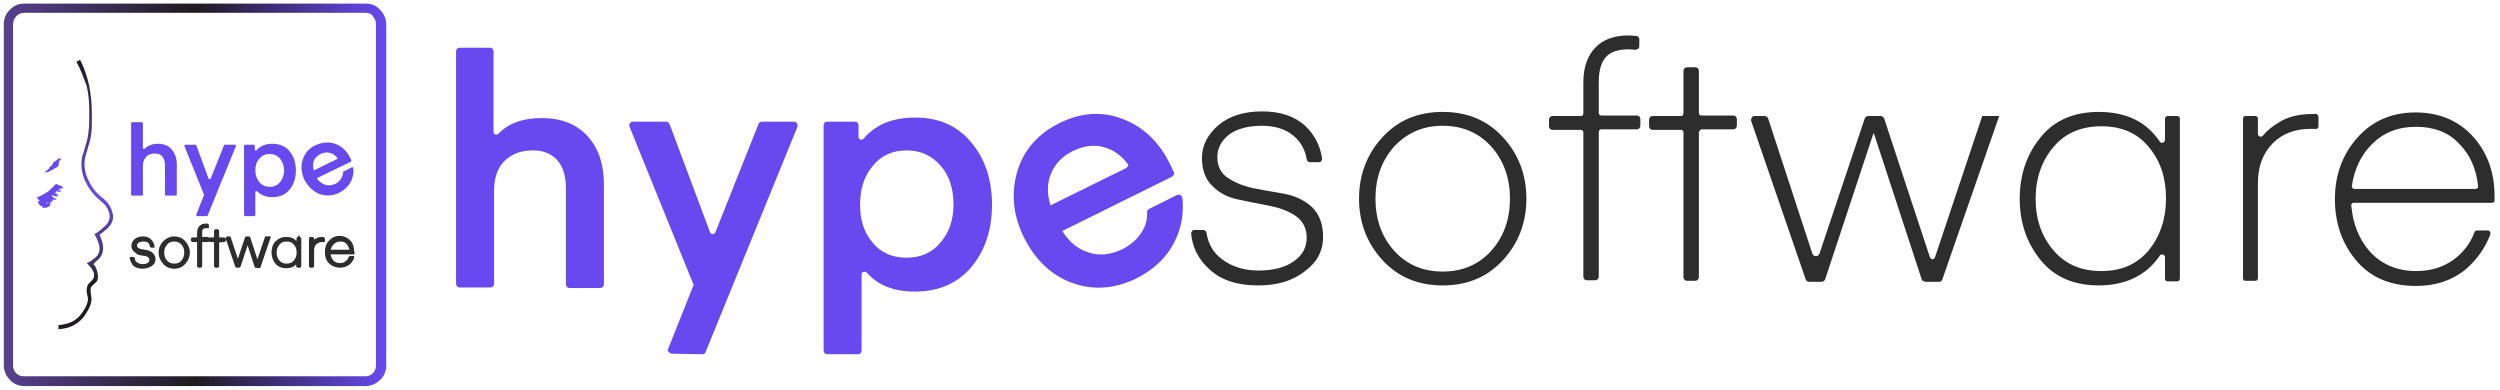 <?xml version="1.0" encoding="utf-8"?>
<!-- Generator: Adobe Illustrator 23.0.0, SVG Export Plug-In . SVG Version: 6.00 Build 0)  -->
<svg version="1.1" id="Layer_1" xmlns="http://www.w3.org/2000/svg" xmlns:xlink="http://www.w3.org/1999/xlink" x="0px" y="0px"
	 viewBox="0 0 487 76" style="enable-background:new 0 0 487 76;" xml:space="preserve">
<style type="text/css">
	.st0{fill:#6749EF;}
	.st1{fill:#2D2D2D;}
	.st2{fill:url(#SVGID_1_);}
	.st3{fill:url(#Path_1_);}
	.st4{fill:#2D2D2D;stroke:#2D2D2D;stroke-width:0.5;}
</style>
<title>LAST</title>
<desc>Created with Sketch.</desc>
<g id="Page-1">
	<g id="LAST" transform="translate(-0.06, 0)">
		<path id="Shape" class="st0" d="M228.4,34.4L207,45c1.4,2.2,3.1,3.6,5.2,4.2c2.1,0.7,4.3,0.4,6.6-0.7c1.5-0.8,2.7-1.8,3.6-3.2
			c0.8-1.2,1.2-2.5,1.1-3.9c0-0.3,0.1-0.5,0.4-0.7l5.4-2.7c0.2-0.1,0.5-0.1,0.7,0c0.2,0.1,0.3,0.3,0.4,0.6c0.3,3-0.2,5.9-1.6,8.6
			c-1.5,3-4,5.3-7.3,7c-4.3,2.1-8.5,2.4-12.6,0.9c-4.1-1.5-7.2-4.5-9.4-8.9c-2.1-4.3-2.5-8.5-1.3-12.7c1.2-4.2,4-7.4,8.2-9.5
			c4.2-2.1,8.4-2.4,12.4-0.8c4,1.5,7.1,4.5,9.2,8.8l0.7,1.5C228.9,33.8,228.7,34.2,228.4,34.4L228.4,34.4z M209.1,29.4
			c-2.1,1-3.5,2.5-4.3,4.4c-0.8,1.9-0.8,4-0.1,6.2l14.8-7.3c0.1-0.1,0.2-0.2,0.3-0.4s0-0.3-0.1-0.4c-1.2-1.6-2.7-2.7-4.5-3.2
			C213.2,28.1,211.2,28.4,209.1,29.4L209.1,29.4z"/>
		<path class="st0" d="M96.2,10v15.7c0,0.2,0.1,0.4,0.3,0.5c0.2,0.1,0.4,0,0.6-0.1c2-2.1,4.8-3.1,8.5-3.1c3.8,0,6.8,1.2,8.9,3.5
			c2.1,2.3,3.2,5.4,3.2,9.3v19.6c0,0.4-0.3,0.7-0.7,0.7h-6c-0.4,0-0.7-0.3-0.7-0.7V36.7c0-2.3-0.5-4.1-1.6-5.4c-1.1-1.3-2.7-2-4.8-2
			c-2.4,0-4.2,0.7-5.6,2.1c-1.4,1.4-2,3.4-2,5.9v18c0,0.4-0.3,0.7-0.7,0.7h-6c-0.4,0-0.7-0.3-0.7-0.7V10c0-0.4,0.3-0.7,0.7-0.7h6
			C95.9,9.3,96.2,9.6,96.2,10L96.2,10z M130.2,68l4.9-12.3c0.1-0.1,0.1-0.3,0-0.4l-12.4-30.6c-0.1-0.2-0.1-0.5,0.1-0.7
			c0.1-0.2,0.4-0.3,0.6-0.3h6.4c0.3,0,0.6,0.2,0.7,0.5l7.9,21.1c0.1,0.2,0.3,0.3,0.5,0.3c0.2,0,0.4-0.1,0.5-0.3l8.4-21.1
			c0.1-0.3,0.4-0.5,0.7-0.5h6.2c0.2,0,0.5,0.1,0.6,0.3c0.1,0.2,0.2,0.4,0.1,0.7l-17.9,43.9c-0.1,0.3-0.4,0.5-0.7,0.4l-5.8-0.1
			c-0.2,0-0.5-0.1-0.6-0.3C130.1,68.4,130.1,68.2,130.2,68L130.2,68z M167.9,53.4v14.9c0,0.4-0.3,0.7-0.7,0.7h-6
			c-0.4,0-0.7-0.3-0.7-0.7V24.4c0-0.4,0.3-0.7,0.7-0.7h5.4c0.4,0,0.7,0.3,0.7,0.7v2.3c0,0.2,0.1,0.4,0.4,0.5c0.2,0.1,0.4,0,0.6-0.2
			c2.3-2.7,5.6-4.1,10-4.1c4.7,0,8.3,1.6,11,4.9c2.7,3.2,4,7.3,4,12.1s-1.3,8.8-4,12.1c-2.7,3.2-6.4,4.8-11,4.8
			c-4.1,0-7.2-1.2-9.4-3.7c-0.1-0.2-0.4-0.2-0.6-0.1C168,53,167.9,53.2,167.9,53.4L167.9,53.4z M167.6,39.9c0,3,0.8,5.5,2.5,7.4
			c1.6,2,3.9,2.9,6.6,2.9c2.7,0,5-1,6.6-3c1.7-2,2.5-4.4,2.5-7.4c0-3-0.8-5.6-2.5-7.5c-1.7-2-3.9-3-6.6-3c-2.8,0-5,1-6.6,3
			C168.4,34.3,167.6,36.8,167.6,39.9z"/>
		<path class="st1" d="M245.2,55.6c-4.1,0-7.2-1-9.5-3.1c-2.1-1.9-3.3-4.1-3.6-6.9c0-0.2,0-0.4,0.2-0.6c0.1-0.2,0.3-0.2,0.5-0.2h1.6
			c0.4,0,0.7,0.3,0.7,0.6c0.3,2.1,1.3,3.8,3,5.1c1.9,1.4,4.2,2.2,7.1,2.2c2.9,0,5.2-0.6,6.9-1.8c1.7-1.2,2.5-2.7,2.5-4.6
			c0-1.8-0.7-3.2-2.1-4.2c-1.4-1-3.1-1.6-5.1-2c-2-0.4-4-0.8-6-1.2c-2-0.4-3.7-1.2-5.1-2.6c-1.4-1.3-2.1-3.2-2.1-5.5
			c0-2.5,1.1-4.6,3.2-6.4c2.1-1.8,5-2.7,8.5-2.7c3.5,0,6.3,0.9,8.4,2.8c1.8,1.7,2.9,3.8,3.3,6.3c0,0.2,0,0.4-0.2,0.6
			c-0.1,0.2-0.3,0.2-0.5,0.2h-1.6c-0.4,0-0.7-0.3-0.7-0.6c-0.3-1.8-1.1-3.3-2.5-4.5c-1.5-1.3-3.6-2-6.2-2c-2.7,0-4.9,0.6-6.4,1.7
			c-1.5,1.2-2.3,2.6-2.3,4.4c0,1.8,0.7,3.2,2.1,4.1c1.4,0.9,3.1,1.6,5.1,2c2,0.4,4,0.7,6.1,1.1c2,0.4,3.8,1.3,5.2,2.6
			c1.4,1.4,2.1,3.3,2.1,5.8c0,2.7-1.2,4.9-3.5,6.6C251.9,54.7,248.9,55.6,245.2,55.6L245.2,55.6z M292.9,50.6c-3,3.3-6.9,5-11.8,5
			s-8.8-1.7-11.8-5c-3-3.3-4.5-7.3-4.5-11.9c0-4.6,1.5-8.6,4.5-11.9c3-3.3,6.9-5,11.8-5s8.8,1.7,11.8,5c3,3.3,4.5,7.3,4.5,11.9
			C297.4,43.3,295.9,47.3,292.9,50.6z M271.6,28.6c-2.4,2.7-3.6,6.1-3.6,10.1c0,4,1.2,7.4,3.6,10.1c2.4,2.7,5.6,4.1,9.5,4.1
			c3.9,0,7.1-1.4,9.5-4.1c2.4-2.7,3.6-6.1,3.6-10.1c0-4-1.2-7.4-3.6-10.1c-2.4-2.7-5.6-4.1-9.5-4.1
			C277.2,24.5,274.1,25.9,271.6,28.6L271.6,28.6z M319.4,7.7V9c0,0.2-0.1,0.4-0.2,0.5c-0.2,0.1-0.4,0.2-0.6,0.2
			c-0.4,0-0.8-0.1-1.2-0.1c-2.1,0-3.6,0.5-4.5,1.5s-1.4,2.6-1.4,4.8V22c0,0.3,0.2,0.5,0.5,0.5h6.9c0.4,0,0.7,0.3,0.7,0.7v1.3
			c0,0.4-0.3,0.7-0.7,0.7H312c-0.3,0-0.5,0.2-0.5,0.5v28.2c0,0.4-0.3,0.7-0.7,0.7h-1.6c-0.4,0-0.7-0.3-0.7-0.7V25.8
			c0-0.3-0.2-0.5-0.5-0.5h-5.5c-0.4,0-0.7-0.3-0.7-0.7v-1.3c0-0.4,0.3-0.7,0.7-0.7h5.5c0.3,0,0.5-0.2,0.5-0.5V16
			c0-2.9,0.8-5.1,2.3-6.7c1.5-1.6,3.7-2.4,6.6-2.4l1.4,0.1C319.1,7,319.4,7.3,319.4,7.7L319.4,7.7z M331,25.8v28.2
			c0,0.4-0.3,0.7-0.7,0.7h-1.6c-0.4,0-0.7-0.3-0.7-0.7V25.8c0-0.3-0.2-0.5-0.5-0.5h-5.5c-0.4,0-0.7-0.3-0.7-0.7v-1.3
			c0-0.4,0.3-0.7,0.7-0.7h5.5c0.3,0,0.5-0.2,0.5-0.5v-8.3c0-0.4,0.3-0.7,0.7-0.7h1.6c0.4,0,0.7,0.3,0.7,0.7V22
			c0,0.3,0.2,0.5,0.5,0.5h6.2c0.4,0,0.7,0.3,0.7,0.7v1.3c0,0.4-0.3,0.7-0.7,0.7h-6.2C331.2,25.3,331,25.6,331,25.8z M374.4,54.4
			L365.1,26l-0.1,0l-9.4,28.4c-0.1,0.3-0.4,0.5-0.7,0.5h-2.4c-0.3,0-0.6-0.2-0.7-0.5l-10.6-30.8c-0.1-0.2,0-0.5,0.1-0.7
			c0.1-0.2,0.3-0.3,0.6-0.3h1.9c0.3,0,0.6,0.2,0.7,0.5l8.6,26.3c0.1,0.3,0.4,0.5,0.7,0.5c0.3,0,0.6-0.2,0.7-0.5l8.8-26.3
			c0.1-0.3,0.4-0.5,0.7-0.5h2.4c0.3,0,0.6,0.2,0.7,0.5l8.9,27c0.1,0.2,0.3,0.4,0.5,0.4c0.2,0,0.4-0.1,0.5-0.4l9.2-27.5h3.3
			l-11.1,31.9c-0.1,0.2-0.3,0.4-0.5,0.4h-2.7C374.7,54.8,374.5,54.7,374.4,54.4L374.4,54.4z M422.3,22.6h1.9c0.3,0,0.5,0.2,0.5,0.5
			v31.2c0,0.3-0.2,0.5-0.5,0.5h-1.9c-0.3,0-0.5-0.2-0.5-0.5v-4.2c0-0.2-0.1-0.4-0.4-0.5c-0.2-0.1-0.5,0-0.6,0.2
			c-2.6,3.8-6.6,5.8-11.9,5.8c-4.8,0-8.6-1.6-11.3-4.9c-2.7-3.3-4.1-7.3-4.1-12c0-4.7,1.4-8.7,4.1-12c2.7-3.3,6.5-4.9,11.3-4.9
			c5.3,0,9.3,1.9,11.9,5.8c0.1,0.2,0.4,0.3,0.6,0.2c0.2-0.1,0.4-0.3,0.4-0.5v-4.2C421.8,22.8,422.1,22.6,422.3,22.6L422.3,22.6z
			 M418.6,48.8c2.2-2.7,3.4-6.1,3.4-10.1c0-4.1-1.1-7.4-3.4-10.1c-2.2-2.7-5.3-4-9.2-4c-3.9,0-7,1.3-9.3,4
			c-2.3,2.7-3.5,6.1-3.5,10.1c0,4.1,1.2,7.4,3.5,10.1c2.3,2.7,5.4,4,9.3,4C413.3,52.8,416.3,51.5,418.6,48.8z M451.7,22.8v1.8
			c0,0.2-0.1,0.3-0.2,0.4c-0.1,0.1-0.2,0.2-0.4,0.1c-0.3,0-0.6,0-1,0c-2.9,0-5.4,0.9-7.3,2.8s-2.9,4.5-2.9,7.8v18.5
			c0,0.3-0.2,0.5-0.5,0.5h-1.9c-0.3,0-0.5-0.2-0.5-0.5V23.1c0-0.3,0.2-0.5,0.5-0.5h1.9c0.3,0,0.5,0.2,0.5,0.5v3
			c0,0.2,0.1,0.4,0.4,0.5c0.2,0.1,0.4,0,0.6-0.2c0.7-0.9,1.7-1.7,3-2.5c1.8-1.2,4.1-1.7,6.8-1.7l0.6,0
			C451.5,22.3,451.7,22.5,451.7,22.8L451.7,22.8z M485.5,39.5h-26.9c-0.2,0-0.3,0.1-0.4,0.2c-0.1,0.1-0.2,0.2-0.1,0.4
			c0.3,3.5,1.5,6.5,3.6,8.9c2.3,2.5,5.3,3.8,9,3.8c2.8,0,5.2-0.7,7.3-2.2c1.9-1.4,3.3-3.2,4.1-5.4c0.1-0.2,0.3-0.3,0.5-0.3h2.1
			c0.2,0,0.3,0.1,0.4,0.2c0.1,0.1,0.1,0.3,0.1,0.5c-1.1,2.9-2.8,5.2-5.1,7.1c-2.6,2-5.7,3-9.4,3c-4.9,0-8.8-1.6-11.6-4.9
			c-2.8-3.3-4.2-7.3-4.2-12c0-4.6,1.4-8.6,4.3-11.9c2.9-3.3,6.7-5,11.4-5c4.6,0,8.4,1.6,11.2,4.7s4.2,7,4.2,11.6l0,0.9
			C486,39.3,485.8,39.5,485.5,39.5L485.5,39.5z M470.7,24.7c-3.5,0-6.3,1.1-8.6,3.4c-2.1,2.1-3.4,4.8-3.9,8.1c0,0.2,0,0.3,0.1,0.4
			c0.1,0.1,0.2,0.2,0.4,0.2h23.6c0.2,0,0.3-0.1,0.4-0.2c0.1-0.1,0.1-0.3,0.1-0.4c-0.4-3.4-1.6-6.1-3.7-8.2
			C477.1,25.8,474.2,24.7,470.7,24.7z"/>
		
			<linearGradient id="SVGID_1_" gradientUnits="userSpaceOnUse" x1="-252.505" y1="236.339" x2="-251.505" y2="236.339" gradientTransform="matrix(74.517 0 0 -74.517 18816.705 17649.219)">
			<stop  offset="0" style="stop-color:#58408F"/>
			<stop  offset="0.502" style="stop-color:#1F1B20"/>
			<stop  offset="1" style="stop-color:#6749EF"/>
		</linearGradient>
		<path class="st2" d="M4.8,0.7h66.5c1.1,0,2.1,0.4,2.8,1.2c0.7,0.7,1.2,1.7,1.2,2.8v66.5c0,1.1-0.4,2.1-1.2,2.8
			c-0.7,0.7-1.7,1.2-2.8,1.2H4.8c-1.1,0-2.1-0.4-2.8-1.2c-0.7-0.7-1.2-1.7-1.2-2.8V4.7c0-1.1,0.4-2.1,1.2-2.8
			C2.7,1.1,3.7,0.7,4.8,0.7z M71.3,2.5H4.8c-0.6,0-1.1,0.2-1.5,0.6C2.9,3.5,2.6,4.1,2.6,4.7v66.5c0,0.6,0.2,1.1,0.6,1.5
			c0.4,0.4,0.9,0.6,1.5,0.6h66.5c0.6,0,1.1-0.2,1.5-0.6c0.4-0.4,0.6-0.9,0.6-1.5V4.7c0-0.6-0.2-1.1-0.6-1.5
			C72.5,2.7,71.9,2.5,71.3,2.5z"/>
		<g id="_1582311293600" transform="translate(7.15, 11.64)">
			
				<linearGradient id="Path_1_" gradientUnits="userSpaceOnUse" x1="-238.839" y1="223.303" x2="-238.848" y2="224.297" gradientTransform="matrix(10.779 0 0 -52.582 2584.164 11793.982)">
				<stop  offset="0" style="stop-color:#1F1B20"/>
				<stop  offset="0.176" style="stop-color:#1F1B20"/>
				<stop  offset="0.251" style="stop-color:#45366C"/>
				<stop  offset="0.502" style="stop-color:#6749EF"/>
				<stop  offset="0.749" style="stop-color:#473571"/>
				<stop  offset="1" style="stop-color:#1F1B20"/>
			</linearGradient>
			<path id="Path" class="st3" d="M8.5,0c0.9,1.7,1.4,3.4,1.8,5.1c0.3,1.7,0.5,3.4,0.5,5.2l0,0.5c0,1.7,0.1,3.4-0.5,5.5
				c-0.1,0.2-0.1,0.4-0.2,0.6c-0.1,0.5-0.3,1-0.4,1.4c-0.3,0.9-0.4,1.8-0.3,2.7c0.1,0.9,0.4,1.9,1,3c0.3,0.6,0.7,1.1,1,1.5
				c0.4,0.4,0.7,0.8,1.2,1.2c0.4,0.3,0.8,0.6,1.2,1.1c0.4,0.5,0.8,1.1,1,1.9c0.2,0.7,0.2,1.4-0.1,2c-0.3,0.6-0.8,1.2-1.4,1.6
				c0,0,0,0,0,0c-0.1,0.1-0.3,0.3-1,0.8c0.4,0.8,0.7,1.7,0.7,2.5c0,1-0.3,1.9-1.4,2.7c-0.1,0.1-0.2,0.1-0.2,0.2
				c-0.1,0.1-0.2,0.2-0.3,0.3c0.3,0.3,0.5,0.6,0.6,1c0.2,0.5,0.3,1.1,0.3,1.7c-0.1,0.6-0.4,0.9-0.8,1.2c-0.2,0.2-0.5,0.5-0.6,0.7
				c-0.1,0.5,0,0.8,0,1.2c0.2,0.9,0.4,1.8-1.1,4.1c-0.6,0.9-1.3,1.5-2.2,2c-0.9,0.5-1.9,0.7-3,0.8l0-0.8c1-0.1,1.9-0.3,2.7-0.7
				c0.8-0.4,1.4-1,1.9-1.7c1.4-2,1.2-2.8,1-3.5c-0.1-0.5-0.2-0.9,0-1.6c0.1-0.5,0.5-0.8,0.8-1.1c0.2-0.2,0.5-0.5,0.5-0.8
				c0.1-0.4,0-0.9-0.2-1.2c-0.2-0.4-0.5-0.8-0.8-1.1l-0.4-0.4l0.5-0.2c0.2-0.1,0.4-0.3,0.6-0.4c0.1-0.1,0.2-0.2,0.3-0.2
				c0.8-0.6,1.1-1.3,1.1-2c0-0.8-0.4-1.7-0.8-2.5L11.3,34l0.3-0.2c0.9-0.6,1.1-0.8,1.2-0.9c0.1-0.1,0.1-0.1,0.2-0.2
				c0.5-0.4,0.9-0.8,1.1-1.3c0.2-0.4,0.2-1,0.1-1.5c-0.2-0.7-0.5-1.2-0.8-1.6c-0.4-0.4-0.8-0.7-1.1-1c-0.5-0.4-0.9-0.8-1.3-1.3
				c-0.4-0.5-0.8-1-1.1-1.6c-0.7-1.2-1-2.3-1.1-3.3c-0.1-1.1,0-2.1,0.4-3.1c0.1-0.4,0.3-0.9,0.4-1.4c0.1-0.2,0.1-0.4,0.2-0.6l0,0
				c0.5-2,0.5-3.6,0.5-5.3l0-0.5c0-1.7-0.1-3.4-0.5-5.1C9.2,3.6,8.7,2,7.8,0.4L8.5,0L8.5,0z"/>
			<g id="Group" transform="translate(0, 19.19)">
				<path class="st0" d="M2,8.9c0.2,0,0.3-0.1,0.4-0.3C2.2,8.5,2,8.6,1.9,8.7L2,8.9z M5.2,5.6l0,0.2L4.5,5.8C4.7,6,4.8,5.8,5,6
					C4.8,6.2,4.4,5.9,4.2,6.2l0.5,0.1l0,0.3L3.8,6.4l0.1,0.4L3.5,6.6C3.7,7,4.1,7,4.2,7.1L4.1,7.2l0.1,0.2C3.5,7.6,3.4,7.1,3,7.2
					c0.1,0.5,0.8,0.7,0.9,0.7C3.9,8.3,3.4,7.9,3.1,8.1c0.1,0.2,0.1,0,0.2,0.2l-0.3,0L3,8.5l-0.3,0l0.1,0.3L2.6,9l0.1,0.4
					c-0.1,0-0.1-0.1-0.4,0C2.1,9.5,2.2,9.5,2,9.7L1.6,9.5c0,0.2,0.1,0.1-0.1,0.2c-0.4,0-0.3-0.2-0.4-0.4c0,0-0.1,0.1-0.5-0.2
					c0,0-0.3-0.7-0.4-0.7c0.2-0.1,0.3,0.1,0.4-0.1C0.6,8.2,0.5,8.1,0.4,8.1C0.3,7.9,0.4,8,0.3,7.8L0,7.8c0.1-0.3,0.5-0.3,0.7-0.4
					l1.4-0.8c0.5-0.3,1.6-1.5,1.7-1.6C4,5,4.1,5.1,4.2,5.2c0.2,0.1,0.2,0,0.4,0.1c0.2,0,0.2,0.1,0.3,0.2C5,5.6,5.1,5.5,5.2,5.6
					L5.2,5.6z"/>
				<path class="st0" d="M4.8,0.1l0,0.2l-0.3,0l0,0.4L4.3,0.9l0.1,0.3C4.3,1.4,4.3,1.3,4.2,1.6c0,0-0.6,0.4-0.6,0.4
					C3.4,2.1,3.4,1.8,3.2,2.3c-0.2,0-0.3,0-0.5,0.1L2.6,2.6c-0.2,0-0.3,0-0.5,0.1c-0.3,0.1-0.2,0-0.4,0L1.5,2.9
					c0.1-0.2,0.3-0.4,0.4-0.4C2.2,2.3,2.2,2.2,2.5,2L2.4,1.9C2.5,1.8,2.9,1.5,3,1.4C3.5,0.3,3.4,0.9,4,0.3C4.3,0.1,4.4-0.1,4.8,0.1z
					"/>
				<path class="st0" d="M2.4,8.6C2.3,8.8,2.2,8.9,2,8.9L1.9,8.7C2,8.6,2.2,8.5,2.4,8.6z"/>
			</g>
		</g>
		<g id="_1582311291072" transform="translate(25.6, 23.8)">
			<g>
				<path class="st0" d="M42.8,7.7l-6.6,3.2c0.4,0.7,1,1.1,1.6,1.3c0.6,0.2,1.3,0.1,2-0.2c0.5-0.2,0.8-0.6,1.1-1
					c0.2-0.4,0.4-0.8,0.4-1.2c0-0.1,0-0.2,0.1-0.2l1.6-0.8c0.1,0,0.1,0,0.2,0c0.1,0,0.1,0.1,0.1,0.2c0.1,0.9-0.1,1.8-0.5,2.6
					c-0.5,0.9-1.2,1.6-2.2,2.1c-1.3,0.7-2.6,0.7-3.9,0.3c-1.2-0.5-2.2-1.4-2.9-2.7c-0.6-1.3-0.8-2.6-0.4-3.9
					c0.4-1.3,1.2-2.3,2.5-2.9c1.3-0.6,2.6-0.7,3.8-0.3C41.1,4.7,42,5.6,42.7,7l0.2,0.4C42.9,7.5,42.9,7.7,42.8,7.7L42.8,7.7z
					 M36.9,6.2c-0.6,0.3-1.1,0.8-1.3,1.3c-0.2,0.6-0.2,1.2,0,1.9l4.5-2.2c0,0,0.1-0.1,0.1-0.1c0,0,0-0.1,0-0.1
					c-0.4-0.5-0.8-0.8-1.4-1C38.1,5.8,37.5,5.9,36.9,6.2L36.9,6.2z"/>
				<path class="st0" d="M2.3,0.2V5c0,0.1,0,0.1,0.1,0.2c0.1,0,0.1,0,0.2,0c0.6-0.6,1.5-1,2.6-1c1.2,0,2.1,0.4,2.7,1.1
					c0.6,0.7,1,1.7,1,2.8v6c0,0.1-0.1,0.2-0.2,0.2H6.8c-0.1,0-0.2-0.1-0.2-0.2V8.4c0-0.7-0.2-1.3-0.5-1.7C5.8,6.3,5.3,6.1,4.6,6.1
					c-0.7,0-1.3,0.2-1.7,0.7c-0.4,0.4-0.6,1-0.6,1.8v5.5c0,0.1-0.1,0.2-0.2,0.2H0.2c-0.1,0-0.2-0.1-0.2-0.2V0.2C0,0.1,0.1,0,0.2,0
					h1.8C2.2,0,2.3,0.1,2.3,0.2L2.3,0.2z M12.7,18l1.5-3.8c0,0,0-0.1,0-0.1l-3.8-9.4c0-0.1,0-0.1,0-0.2c0-0.1,0.1-0.1,0.2-0.1h1.9
					c0.1,0,0.2,0.1,0.2,0.1l2.4,6.5c0,0.1,0.1,0.1,0.2,0.1c0.1,0,0.1,0,0.2-0.1l2.6-6.5c0-0.1,0.1-0.1,0.2-0.1h1.9
					c0.1,0,0.1,0,0.2,0.1s0,0.1,0,0.2l-5.5,13.5c0,0.1-0.1,0.1-0.2,0.1l-1.8,0c-0.1,0-0.1,0-0.2-0.1C12.7,18.1,12.7,18.1,12.7,18
					L12.7,18z M24.2,13.5v4.6c0,0.1-0.1,0.2-0.2,0.2h-1.8c-0.1,0-0.2-0.1-0.2-0.2V4.6c0-0.1,0.1-0.2,0.2-0.2h1.7
					c0.1,0,0.2,0.1,0.2,0.2v0.7c0,0.1,0,0.1,0.1,0.2c0.1,0,0.1,0,0.2,0c0.7-0.8,1.7-1.3,3.1-1.3c1.4,0,2.6,0.5,3.4,1.5
					c0.8,1,1.2,2.2,1.2,3.7s-0.4,2.7-1.2,3.7c-0.8,1-1.9,1.5-3.4,1.5c-1.3,0-2.2-0.4-2.9-1.1c0-0.1-0.1-0.1-0.2,0
					C24.3,13.4,24.2,13.5,24.2,13.5z M24.2,9.4c0,0.9,0.3,1.7,0.8,2.3c0.5,0.6,1.2,0.9,2,0.9c0.8,0,1.5-0.3,2-0.9
					c0.5-0.6,0.8-1.4,0.8-2.3c0-0.9-0.3-1.7-0.8-2.3s-1.2-0.9-2-0.9c-0.9,0-1.5,0.3-2,0.9C24.4,7.7,24.2,8.5,24.2,9.4L24.2,9.4z"/>
			</g>
			<path class="st4" d="M2.2,28.3c-0.7,0-1.2-0.2-1.6-0.5C0.3,27.4,0.1,27,0,26.6c0,0,0-0.1,0-0.1c0,0,0.1,0,0.1,0h0.3
				c0.1,0,0.1,0,0.1,0.1c0,0.4,0.2,0.7,0.5,0.9c0.3,0.2,0.7,0.4,1.2,0.4c0.5,0,0.9-0.1,1.2-0.3c0.3-0.2,0.4-0.5,0.4-0.8
				c0-0.3-0.1-0.6-0.4-0.7c-0.2-0.2-0.5-0.3-0.9-0.3c-0.3-0.1-0.7-0.1-1-0.2S1,25.2,0.7,25c-0.2-0.2-0.4-0.5-0.4-0.9
				c0-0.4,0.2-0.8,0.5-1.1c0.4-0.3,0.8-0.5,1.5-0.5s1.1,0.2,1.4,0.5c0.3,0.3,0.5,0.7,0.6,1.1c0,0,0,0.1,0,0.1c0,0-0.1,0-0.1,0H4
				c-0.1,0-0.1,0-0.1-0.1c-0.1-0.3-0.2-0.6-0.4-0.8C3.2,23.1,2.8,23,2.4,23c-0.5,0-0.8,0.1-1.1,0.3C1,23.5,0.9,23.7,0.9,24
				c0,0.3,0.1,0.5,0.4,0.7s0.5,0.3,0.9,0.3c0.3,0.1,0.7,0.1,1,0.2c0.3,0.1,0.6,0.2,0.9,0.5c0.2,0.2,0.4,0.6,0.4,1
				c0,0.5-0.2,0.8-0.6,1.1C3.4,28.1,2.9,28.3,2.2,28.3L2.2,28.3z M10.4,27.4c-0.5,0.6-1.2,0.9-2,0.9s-1.5-0.3-2-0.9
				c-0.5-0.6-0.8-1.2-0.8-2c0-0.8,0.3-1.5,0.8-2s1.2-0.9,2-0.9s1.5,0.3,2,0.9c0.5,0.6,0.8,1.2,0.8,2C11.2,26.2,10.9,26.8,10.4,27.4z
				 M6.8,23.7c-0.4,0.5-0.6,1-0.6,1.7c0,0.7,0.2,1.3,0.6,1.7c0.4,0.5,1,0.7,1.6,0.7c0.7,0,1.2-0.2,1.6-0.7c0.4-0.5,0.6-1,0.6-1.7
				c0-0.7-0.2-1.3-0.6-1.7c-0.4-0.5-1-0.7-1.6-0.7C7.7,23,7.2,23.2,6.8,23.7z M14.9,20.1v0.2c0,0,0,0.1,0,0.1c0,0-0.1,0-0.1,0
				c-0.1,0-0.1,0-0.2,0c-0.4,0-0.6,0.1-0.8,0.3c-0.2,0.2-0.2,0.4-0.2,0.8v1c0,0.1,0,0.1,0.1,0.1h1.2c0.1,0,0.1,0.1,0.1,0.1V23
				c0,0.1-0.1,0.1-0.1,0.1h-1.2c-0.1,0-0.1,0-0.1,0.1V28c0,0.1-0.1,0.1-0.1,0.1h-0.3c-0.1,0-0.1-0.1-0.1-0.1v-4.8
				c0-0.1,0-0.1-0.1-0.1H12c-0.1,0-0.1-0.1-0.1-0.1v-0.2c0-0.1,0.1-0.1,0.1-0.1H13c0.1,0,0.1,0,0.1-0.1v-1c0-0.5,0.1-0.9,0.4-1.2
				c0.3-0.3,0.6-0.4,1.1-0.4l0.2,0C14.9,20,14.9,20,14.9,20.1L14.9,20.1z M16.9,23.2V28c0,0.1-0.1,0.1-0.1,0.1h-0.3
				c-0.1,0-0.1-0.1-0.1-0.1v-4.8c0-0.1,0-0.1-0.1-0.1h-0.9c-0.1,0-0.1-0.1-0.1-0.1v-0.2c0-0.1,0.1-0.1,0.1-0.1h0.9
				c0.1,0,0.1,0,0.1-0.1v-1.4c0-0.1,0.1-0.1,0.1-0.1h0.3c0.1,0,0.1,0.1,0.1,0.1v1.4c0,0.1,0,0.1,0.1,0.1h1.1c0.1,0,0.1,0.1,0.1,0.1
				V23c0,0.1-0.1,0.1-0.1,0.1L16.9,23.2C16.9,23.1,16.9,23.1,16.9,23.2z M24.3,28.1l-1.6-4.9l0,0l-1.6,4.8c0,0.1-0.1,0.1-0.1,0.1
				h-0.4c-0.1,0-0.1,0-0.1-0.1l-1.8-5.3c0,0,0-0.1,0-0.1c0,0,0.1-0.1,0.1-0.1h0.3c0.1,0,0.1,0,0.1,0.1l1.5,4.5
				c0,0.1,0.1,0.1,0.1,0.1c0.1,0,0.1,0,0.1-0.1l1.5-4.5c0-0.1,0.1-0.1,0.1-0.1h0.4c0.1,0,0.1,0,0.1,0.1l1.5,4.6c0,0,0,0.1,0.1,0.1
				c0,0,0.1,0,0.1-0.1l1.6-4.7h0.6L25,28.1c0,0,0,0.1-0.1,0.1L24.3,28.1C24.4,28.1,24.3,28.1,24.3,28.1L24.3,28.1z M32.5,22.6h0.3
				c0.1,0,0.1,0,0.1,0.1V28c0,0.1,0,0.1-0.1,0.1h-0.3c-0.1,0-0.1,0-0.1-0.1v-0.7c0,0,0-0.1-0.1-0.1c0,0-0.1,0-0.1,0
				c-0.4,0.7-1.1,1-2,1c-0.8,0-1.5-0.3-1.9-0.8s-0.7-1.2-0.7-2c0-0.8,0.2-1.5,0.7-2s1.1-0.8,1.9-0.8c0.9,0,1.6,0.3,2,1
				c0,0,0.1,0,0.1,0c0,0,0.1,0,0.1-0.1L32.5,22.6C32.4,22.7,32.5,22.6,32.5,22.6L32.5,22.6z M31.9,27.1c0.4-0.5,0.6-1,0.6-1.7
				c0-0.7-0.2-1.3-0.6-1.7C31.5,23.2,31,23,30.3,23c-0.7,0-1.2,0.2-1.6,0.7c-0.4,0.5-0.6,1-0.6,1.7c0,0.7,0.2,1.3,0.6,1.7
				c0.4,0.5,0.9,0.7,1.6,0.7C31,27.8,31.5,27.6,31.9,27.1z M37.5,22.7V23c0,0,0,0,0,0.1c0,0,0,0-0.1,0c-0.1,0-0.1,0-0.2,0
				c-0.5,0-0.9,0.2-1.3,0.5c-0.3,0.3-0.5,0.8-0.5,1.3V28c0,0.1,0,0.1-0.1,0.1h-0.3c-0.1,0-0.1,0-0.1-0.1v-5.3c0-0.1,0-0.1,0.1-0.1
				h0.3c0.1,0,0.1,0,0.1,0.1v0.5c0,0,0,0.1,0.1,0.1c0,0,0.1,0,0.1,0c0.1-0.2,0.3-0.3,0.5-0.4c0.3-0.2,0.7-0.3,1.2-0.3L37.5,22.7
				C37.5,22.6,37.5,22.6,37.5,22.7L37.5,22.7z M43.3,25.5h-4.6c0,0,0,0-0.1,0c0,0,0,0,0,0.1c0,0.6,0.3,1.1,0.6,1.5
				c0.4,0.4,0.9,0.6,1.5,0.6c0.5,0,0.9-0.1,1.2-0.4c0.3-0.2,0.6-0.5,0.7-0.9c0,0,0-0.1,0.1-0.1h0.4c0,0,0.1,0,0.1,0c0,0,0,0.1,0,0.1
				c-0.2,0.5-0.5,0.9-0.9,1.2c-0.4,0.3-1,0.5-1.6,0.5c-0.8,0-1.5-0.3-2-0.8s-0.7-1.2-0.7-2c0-0.8,0.2-1.5,0.7-2
				c0.5-0.6,1.1-0.9,1.9-0.9c0.8,0,1.4,0.3,1.9,0.8c0.5,0.5,0.7,1.2,0.7,2L43.3,25.5C43.4,25.5,43.4,25.5,43.3,25.5z M40.8,23
				c-0.6,0-1.1,0.2-1.5,0.6c-0.4,0.4-0.6,0.8-0.7,1.4c0,0,0,0.1,0,0.1c0,0,0,0,0.1,0h4c0,0,0.1,0,0.1,0c0,0,0,0,0-0.1
				c-0.1-0.6-0.3-1-0.6-1.4C41.9,23.2,41.4,23,40.8,23L40.8,23z"/>
		</g>
	</g>
</g>
</svg>
